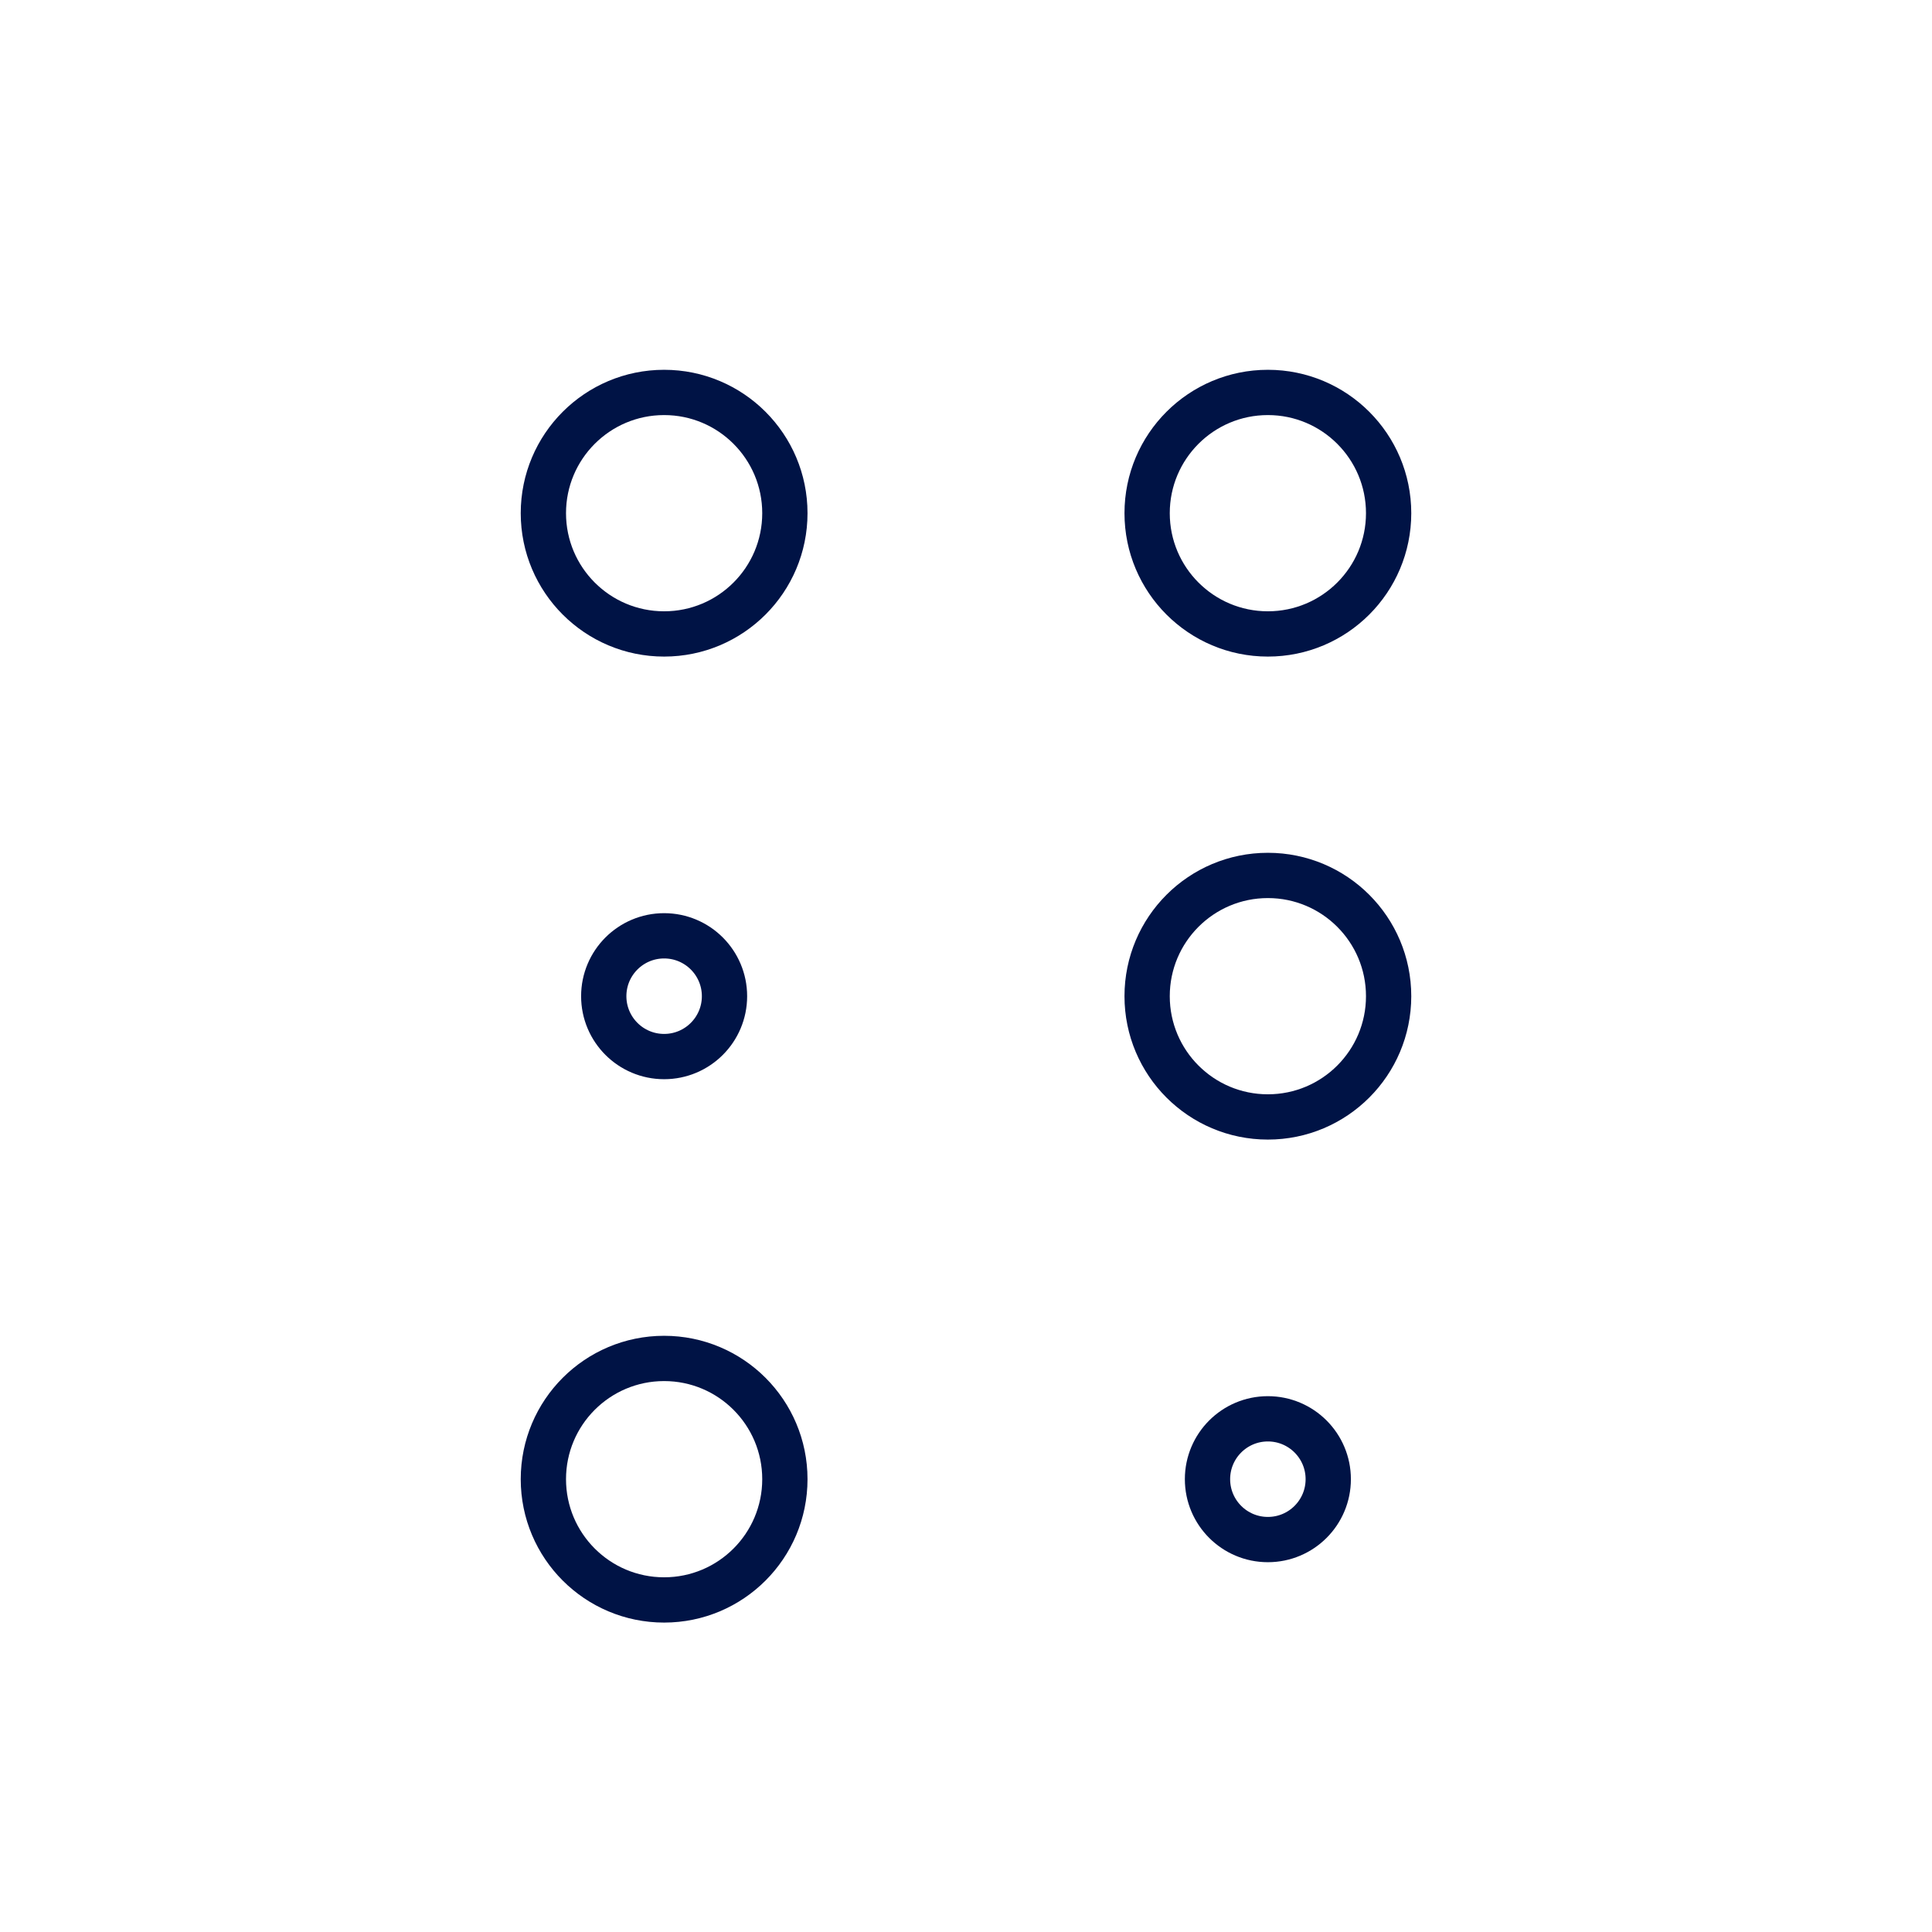 <svg xmlns="http://www.w3.org/2000/svg" xmlns:xlink="http://www.w3.org/1999/xlink" width="64" height="64" viewBox="0 0 64 64">
  <defs>
    <clipPath id="clip-Round_strip_icon_normal_4">
      <rect width="64" height="64"/>
    </clipPath>
  </defs>
  <g id="Round_strip_icon_normal_4" data-name="Round strip icon normal – 4" clip-path="url(#clip-Round_strip_icon_normal_4)">
    <g id="braille" transform="translate(8 9)">
      <circle id="Ellipse_142" data-name="Ellipse 142" cx="4" cy="4" r="4" transform="translate(10 4)" fill="none" stroke="#001345" stroke-miterlimit="10" stroke-width="1.5"/>
      <circle id="Ellipse_143" data-name="Ellipse 143" cx="4" cy="4" r="4" transform="translate(10 36)" fill="none" stroke="#001345" stroke-miterlimit="10" stroke-width="1.5"/>
      <circle id="Ellipse_144" data-name="Ellipse 144" cx="4" cy="4" r="4" transform="translate(30 4)" fill="none" stroke="#001345" stroke-miterlimit="10" stroke-width="1.5"/>
      <circle id="Ellipse_145" data-name="Ellipse 145" cx="4" cy="4" r="4" transform="translate(30 20)" fill="none" stroke="#001345" stroke-miterlimit="10" stroke-width="1.5"/>
      <circle id="Ellipse_146" data-name="Ellipse 146" cx="2" cy="2" r="2" transform="translate(12 22)" fill="none" stroke="#001345" stroke-miterlimit="10" stroke-width="1.5"/>
      <circle id="Ellipse_147" data-name="Ellipse 147" cx="2" cy="2" r="2" transform="translate(32 38)" fill="none" stroke="#001345" stroke-miterlimit="10" stroke-width="1.5"/>
    </g>
  </g>
</svg>
